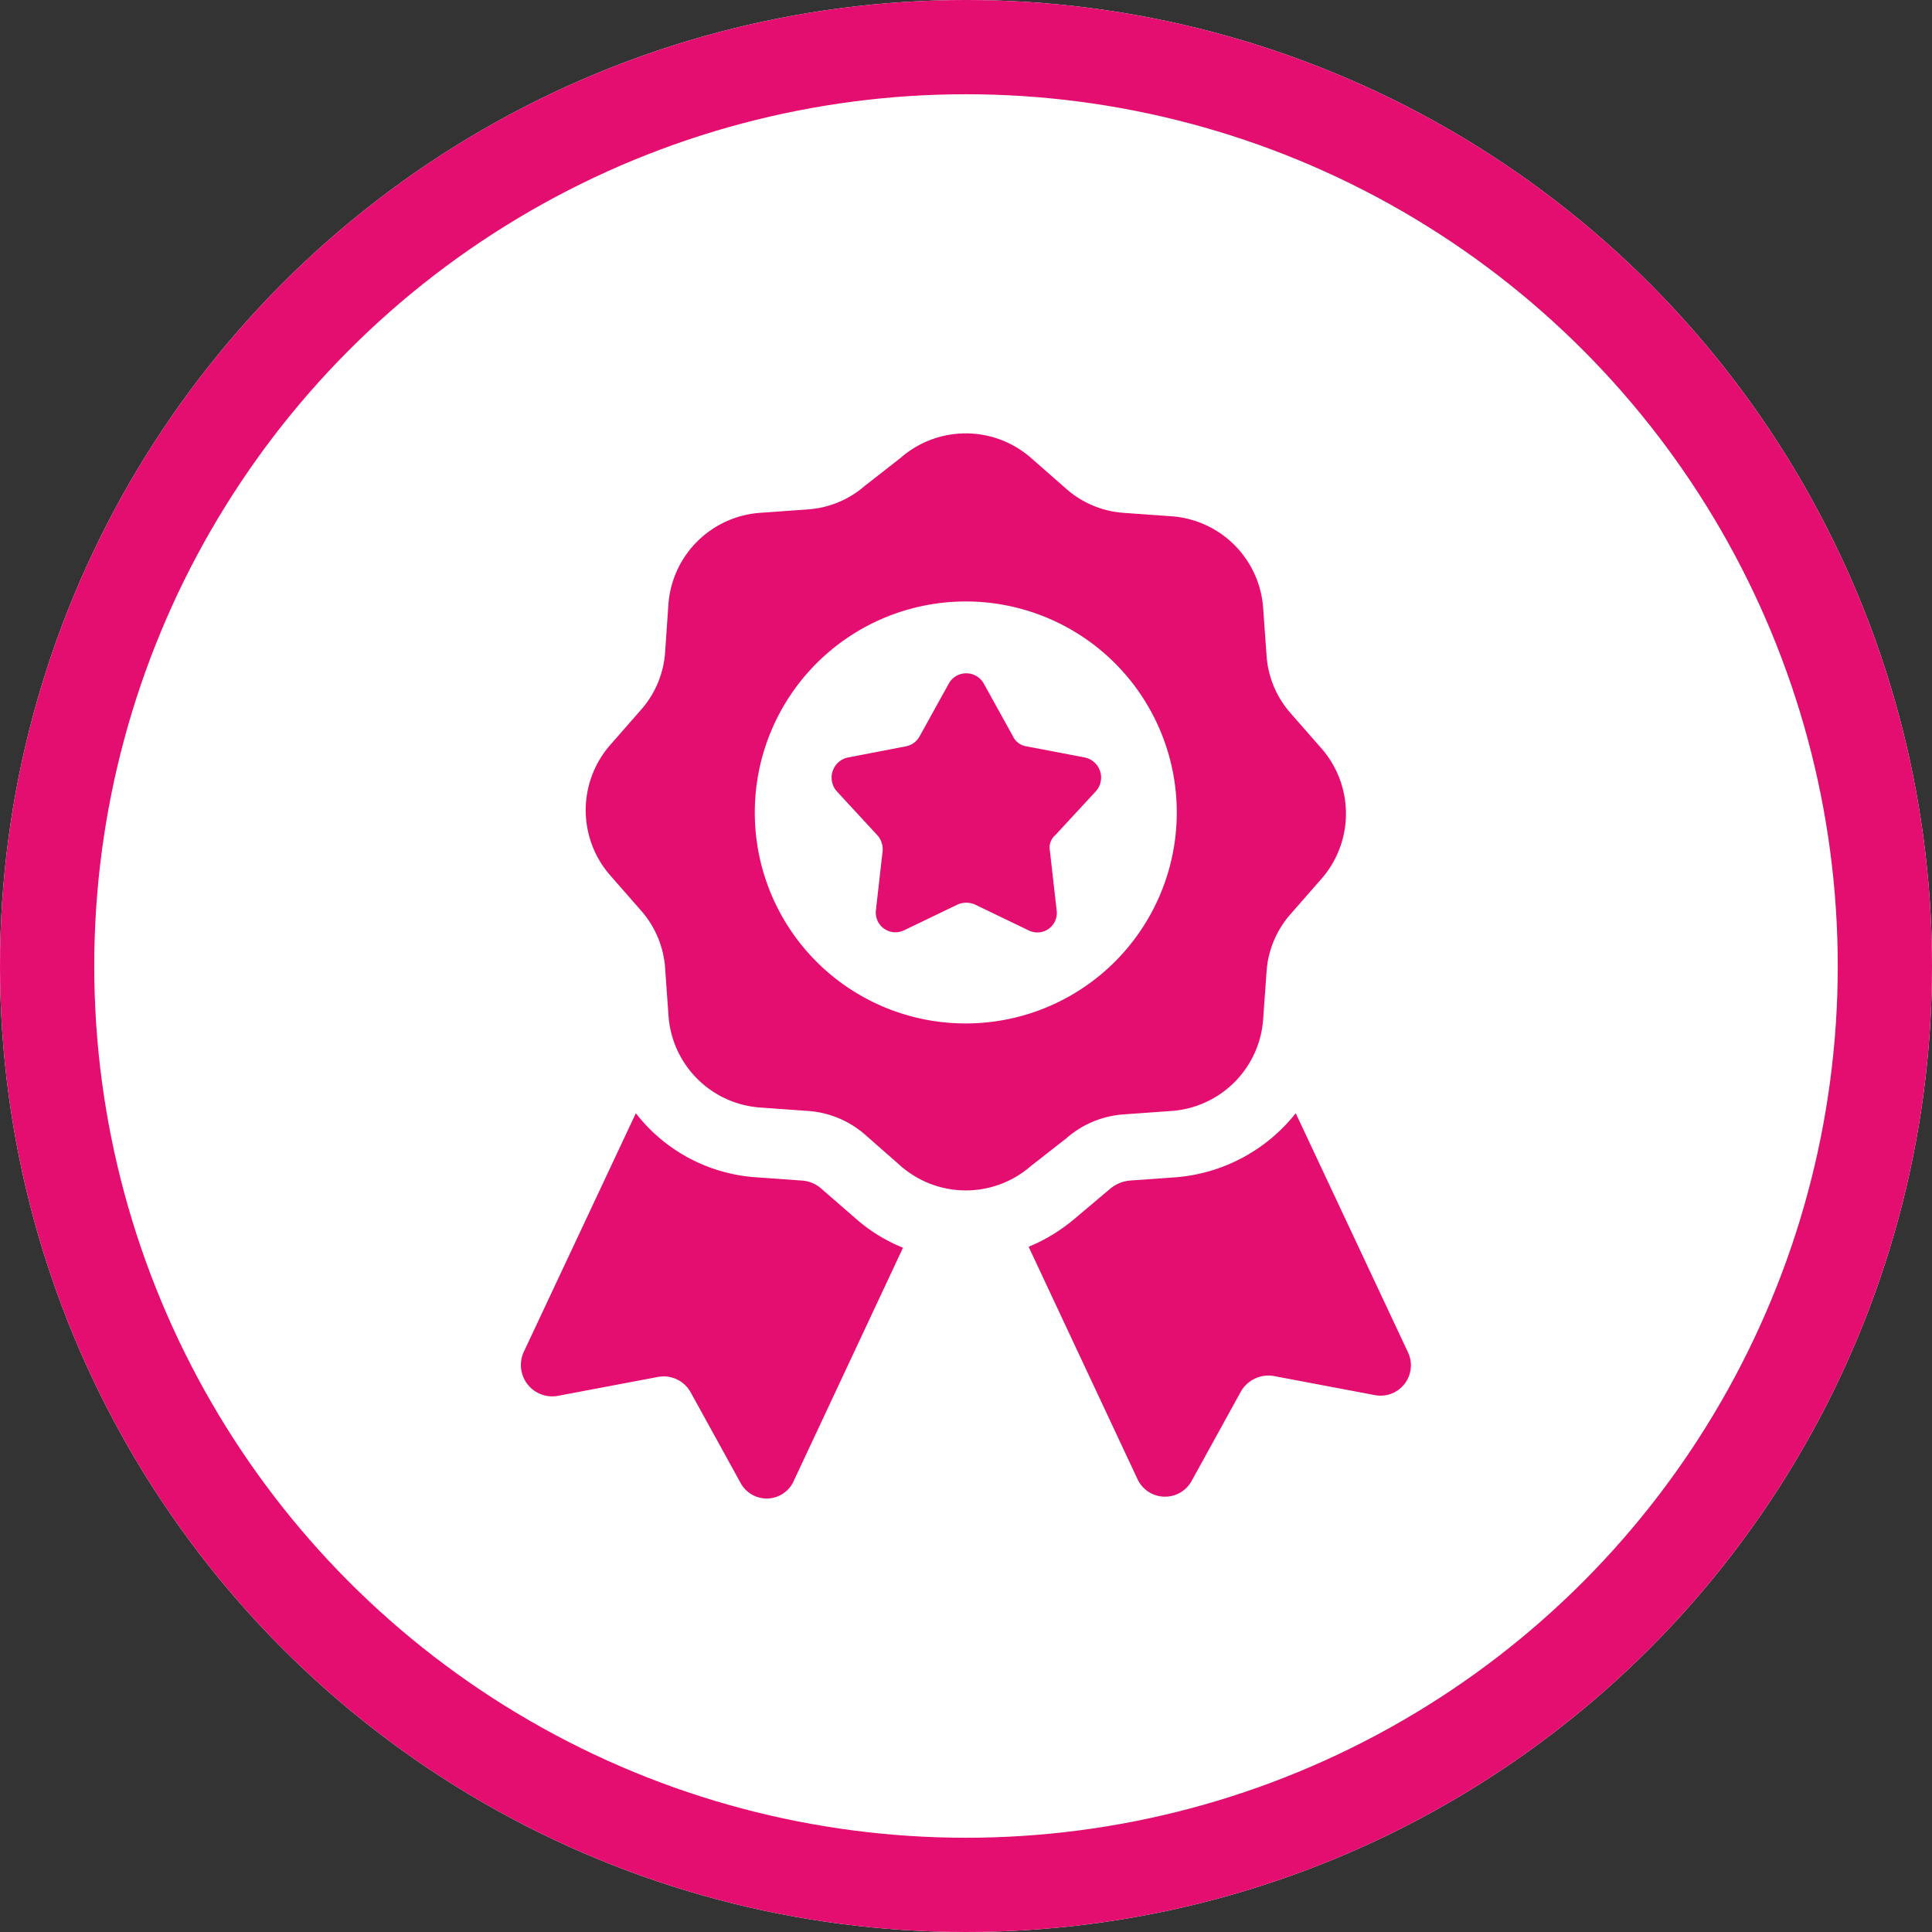 <svg xmlns="http://www.w3.org/2000/svg" width="82" height="82" viewBox="0 0 82 82">
  <rect x="0" y="0" width="82" height="82" fill="#333333" stroke="none"/>
  <g id="Groupe_66" data-name="Groupe 66" transform="translate(-352 -3412.053)">
    <g id="Ellipse_17" data-name="Ellipse 17" transform="translate(352 3412.053)" fill="#fff" stroke="#e30e6f" stroke-width="4">
      <circle cx="41" cy="41" r="41" stroke="none"/>
      <circle cx="41" cy="41" r="39" fill="none"/>
    </g>
    <g id="Groupe_57" data-name="Groupe 57" transform="translate(363.752 3427.723)">
      <path id="Tracé_62" data-name="Tracé 62" d="M23.094,66.491a1.351,1.351,0,0,0-.81-.333l-2-.143A7.054,7.054,0,0,1,15.235,63.3L10.471,73.446A1.331,1.331,0,0,0,11.9,75.3l4.287-.81a1.309,1.309,0,0,1,1.381.667l2.1,3.811a1.259,1.259,0,0,0,2.286-.1l4.62-9.86a6.941,6.941,0,0,1-1.953-1.191Z" transform="translate(0 -31.721)" fill="#e30e6f"/>
      <path id="Tracé_63" data-name="Tracé 63" d="M71.7,73.446,66.937,63.3a7.225,7.225,0,0,1-5.049,2.715l-2,.143a1.548,1.548,0,0,0-.81.333l-1.524,1.286A7.4,7.4,0,0,1,55.6,68.968l4.62,9.86a1.288,1.288,0,0,0,2.286.1l2.1-3.811a1.347,1.347,0,0,1,1.381-.667l4.287.81A1.288,1.288,0,0,0,71.7,73.446Z" transform="translate(-23.694 -31.721)" fill="#e30e6f"/>
      <path id="Tracé_64" data-name="Tracé 64" d="M36.548,32.627a4.108,4.108,0,0,1,2.429-1l2-.143a4.2,4.2,0,0,0,3.906-3.906l.143-2a4.108,4.108,0,0,1,1-2.429l1.334-1.524a4.2,4.2,0,0,0,0-5.525l-1.334-1.524a4.108,4.108,0,0,1-1-2.429l-.143-2a4.2,4.2,0,0,0-3.906-3.906l-2-.143a4.108,4.108,0,0,1-2.429-1L35.024,3.761a4.2,4.2,0,0,0-5.526,0L27.974,4.952a4.108,4.108,0,0,1-2.429,1l-2,.143A4.2,4.2,0,0,0,19.638,10L19.5,12a4.108,4.108,0,0,1-1,2.429l-1.334,1.524a4.2,4.2,0,0,0,0,5.526l1.334,1.524a4.108,4.108,0,0,1,1,2.429l.143,2a4.2,4.2,0,0,0,3.906,3.906l2,.143a4.108,4.108,0,0,1,2.429,1L29.5,33.818a4.2,4.2,0,0,0,5.526,0ZM23.306,18.813a8.955,8.955,0,1,1,8.955,8.955A8.945,8.945,0,0,1,23.306,18.813Z" transform="translate(-3.022)" fill="#e30e6f"/>
      <path id="Tracé_65" data-name="Tracé 65" d="M48.79,27.673,46.313,27.2a.759.759,0,0,1-.572-.429L44.5,24.529a.85.85,0,0,0-1.477,0l-1.238,2.239a.85.85,0,0,1-.572.429l-2.477.476a.875.875,0,0,0-.476,1.429l1.715,1.858a.891.891,0,0,1,.238.667l-.286,2.525a.835.835,0,0,0,1.191.857l2.286-1.1a.929.929,0,0,1,.715,0l2.286,1.1a.826.826,0,0,0,1.191-.857l-.286-2.525a.7.7,0,0,1,.238-.667L49.267,29.1A.87.87,0,0,0,48.79,27.673Z" transform="translate(-14.502 -11.193)" fill="#e30e6f"/>
    </g>
  </g>
</svg>
